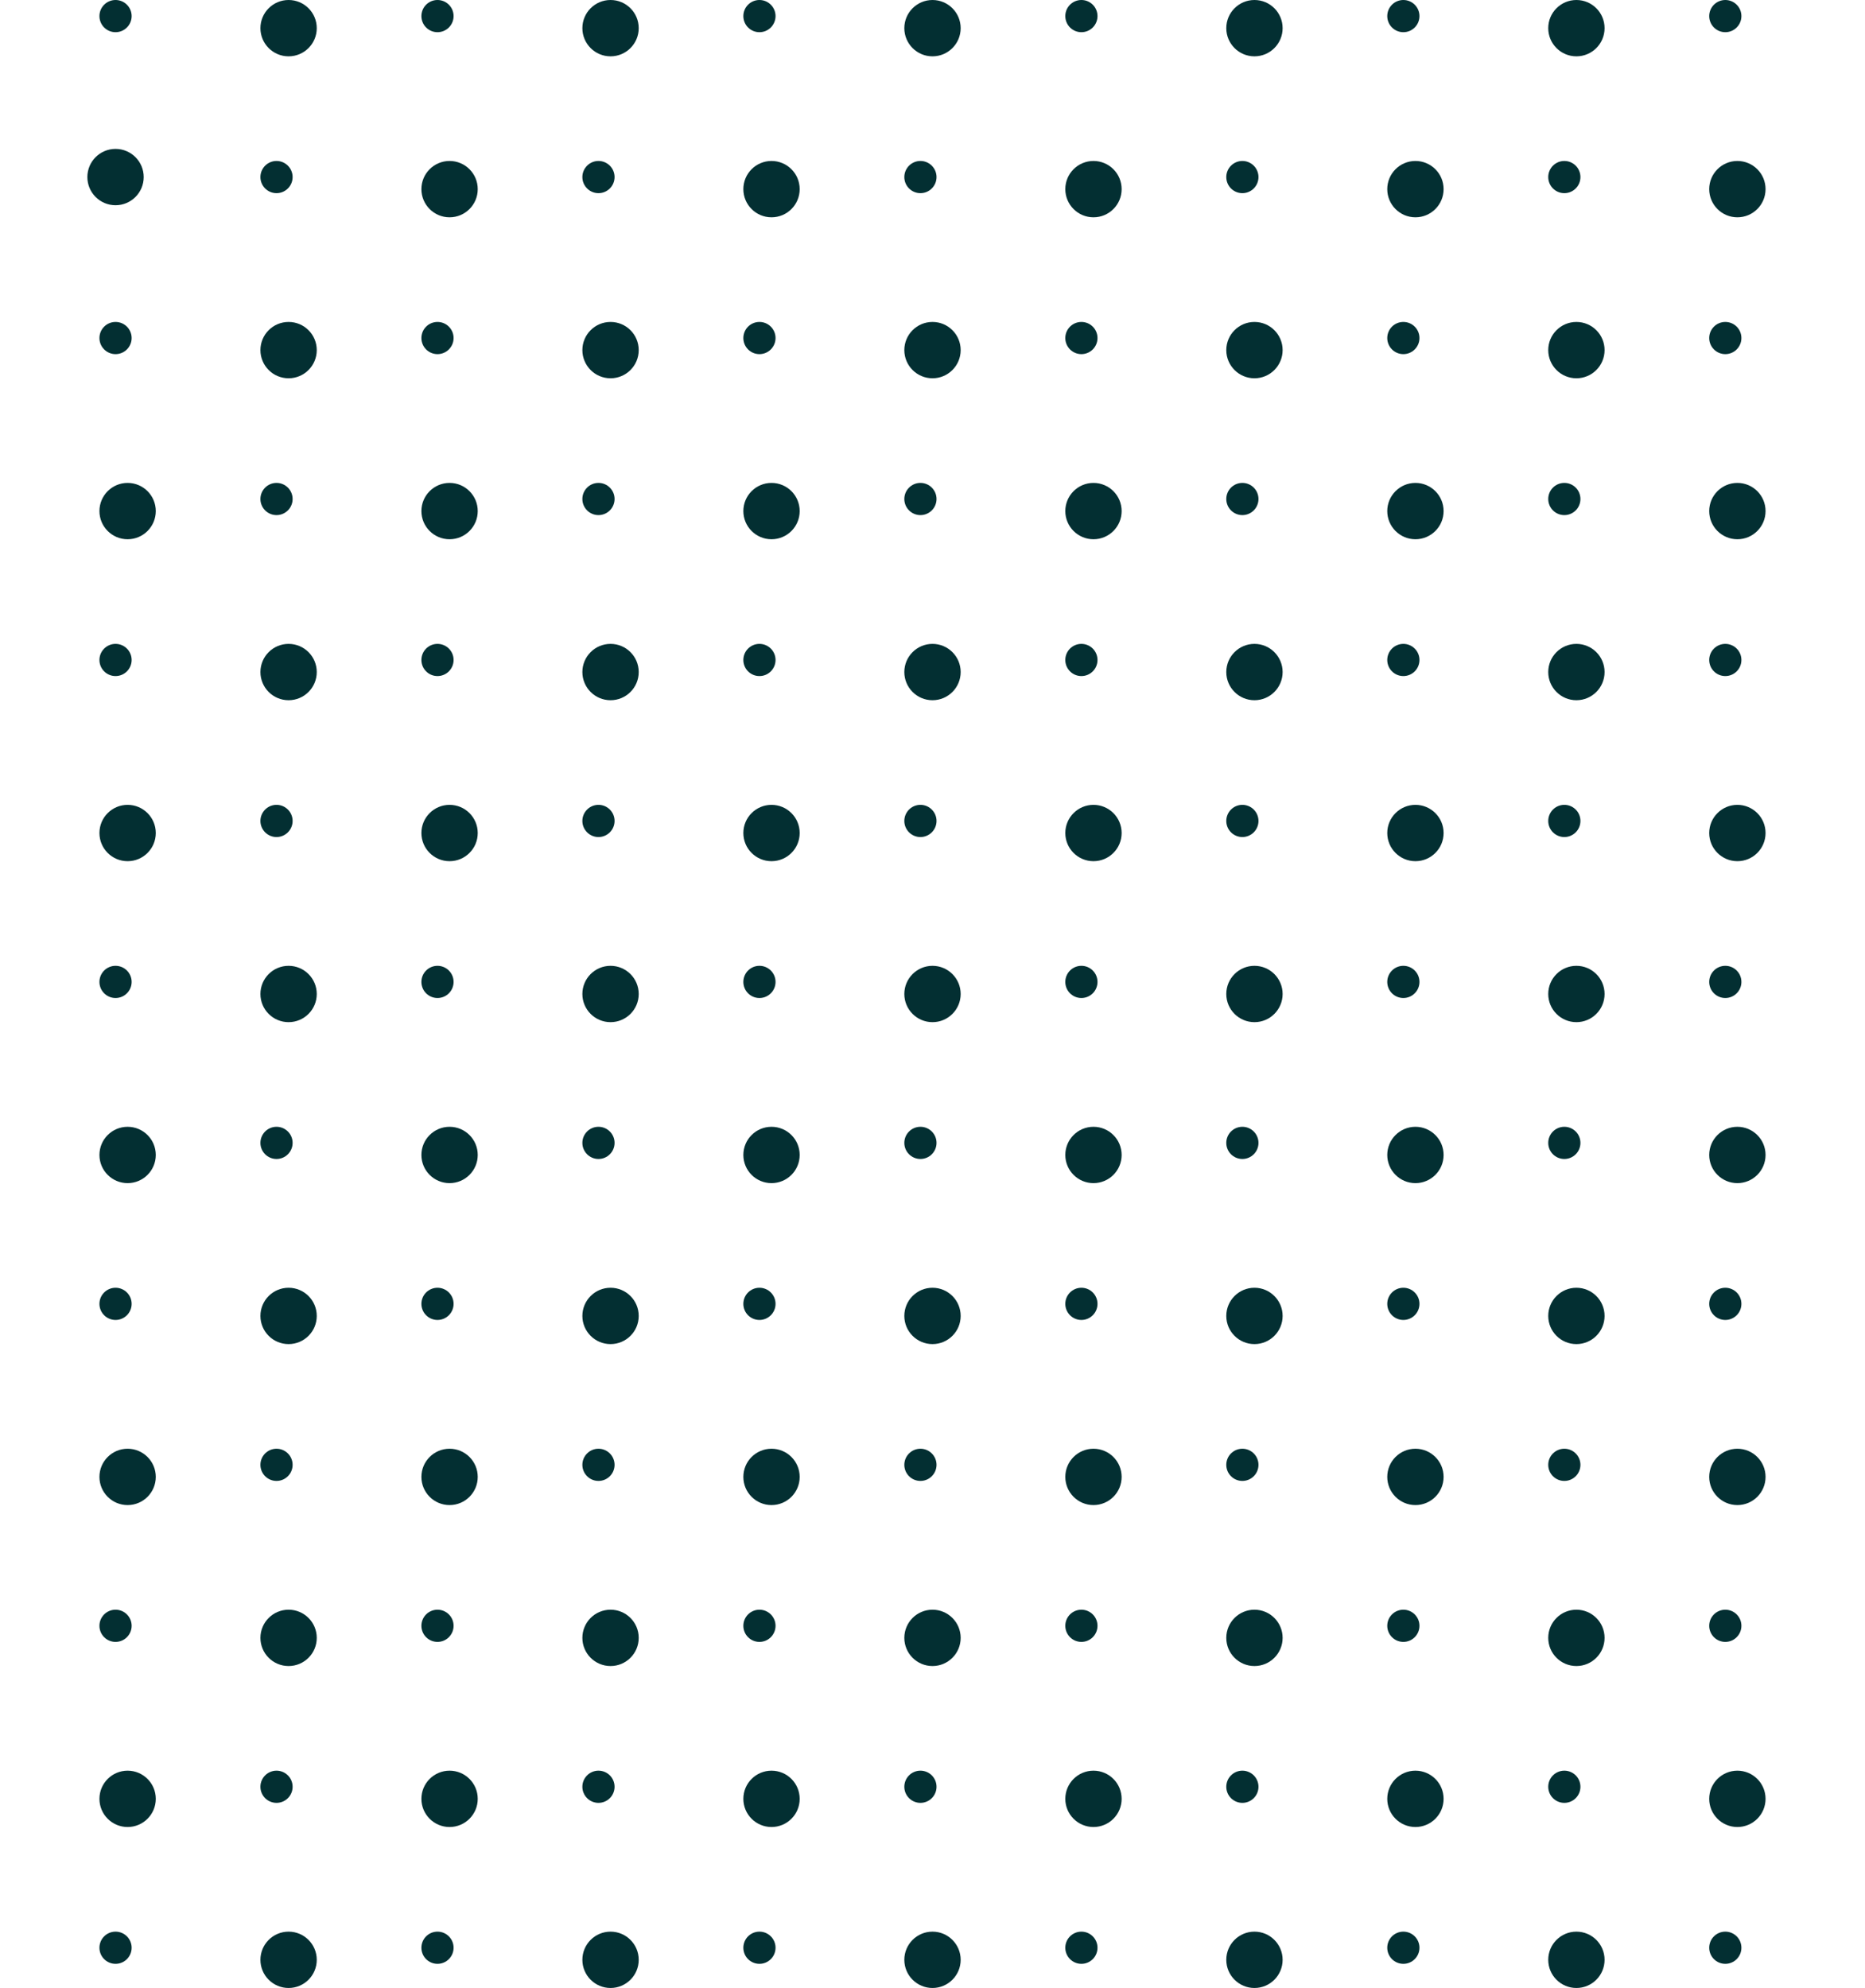 <svg width="394" height="420" viewBox="0 0 394 420" fill="none" xmlns="http://www.w3.org/2000/svg">
<circle cx="24.409" cy="3.401" r="3.401" fill="#032F32"/>
<circle cx="24.408" cy="37.409" r="5.951" fill="#032F32"/>
<circle cx="24.409" cy="71.417" r="3.401" fill="#032F32"/>
<circle cx="26.959" cy="107.976" r="5.951" fill="#032F32"/>
<circle cx="24.409" cy="139.433" r="3.401" fill="#032F32"/>
<circle cx="26.959" cy="175.992" r="5.951" fill="#032F32"/>
<circle cx="24.409" cy="207.449" r="3.401" fill="#032F32"/>
<circle cx="26.959" cy="244.008" r="5.951" fill="#032F32"/>
<circle cx="24.409" cy="275.466" r="3.401" fill="#032F32"/>
<circle cx="26.959" cy="312.024" r="5.951" fill="#032F32"/>
<circle cx="24.409" cy="343.482" r="3.401" fill="#032F32"/>
<circle cx="26.959" cy="380.041" r="5.951" fill="#032F32"/>
<circle cx="24.409" cy="411.498" r="3.401" fill="#032F32"/>
<circle cx="60.968" cy="5.951" r="5.951" fill="#032F32"/>
<circle cx="58.417" cy="37.409" r="3.401" fill="#032F32"/>
<circle cx="60.968" cy="73.968" r="5.951" fill="#032F32"/>
<circle cx="58.417" cy="105.425" r="3.401" fill="#032F32"/>
<circle cx="60.968" cy="141.984" r="5.951" fill="#032F32"/>
<circle cx="58.417" cy="173.441" r="3.401" fill="#032F32"/>
<circle cx="60.968" cy="210" r="5.951" fill="#032F32"/>
<circle cx="58.417" cy="241.457" r="3.401" fill="#032F32"/>
<circle cx="60.968" cy="278.016" r="5.951" fill="#032F32"/>
<circle cx="58.417" cy="309.474" r="3.401" fill="#032F32"/>
<circle cx="60.968" cy="346.032" r="5.951" fill="#032F32"/>
<circle cx="58.417" cy="377.49" r="3.401" fill="#032F32"/>
<circle cx="60.968" cy="414.049" r="5.951" fill="#032F32"/>
<circle cx="92.425" cy="3.401" r="3.401" fill="#032F32"/>
<circle cx="94.976" cy="39.959" r="5.951" fill="#032F32"/>
<circle cx="92.425" cy="71.417" r="3.401" fill="#032F32"/>
<circle cx="94.976" cy="107.976" r="5.951" fill="#032F32"/>
<circle cx="92.425" cy="139.433" r="3.401" fill="#032F32"/>
<circle cx="94.976" cy="175.992" r="5.951" fill="#032F32"/>
<circle cx="92.425" cy="207.449" r="3.401" fill="#032F32"/>
<circle cx="94.976" cy="244.008" r="5.951" fill="#032F32"/>
<circle cx="92.425" cy="275.466" r="3.401" fill="#032F32"/>
<circle cx="94.976" cy="312.024" r="5.951" fill="#032F32"/>
<circle cx="92.425" cy="343.482" r="3.401" fill="#032F32"/>
<circle cx="94.976" cy="380.041" r="5.951" fill="#032F32"/>
<circle cx="92.425" cy="411.498" r="3.401" fill="#032F32"/>
<circle cx="128.984" cy="5.951" r="5.951" fill="#032F32"/>
<circle cx="126.433" cy="37.409" r="3.401" fill="#032F32"/>
<circle cx="128.984" cy="73.968" r="5.951" fill="#032F32"/>
<circle cx="126.433" cy="105.425" r="3.401" fill="#032F32"/>
<circle cx="128.984" cy="141.984" r="5.951" fill="#032F32"/>
<circle cx="126.433" cy="173.441" r="3.401" fill="#032F32"/>
<circle cx="128.984" cy="210" r="5.951" fill="#032F32"/>
<circle cx="126.433" cy="241.457" r="3.401" fill="#032F32"/>
<circle cx="128.984" cy="278.016" r="5.951" fill="#032F32"/>
<circle cx="126.433" cy="309.474" r="3.401" fill="#032F32"/>
<circle cx="128.984" cy="346.032" r="5.951" fill="#032F32"/>
<circle cx="126.433" cy="377.49" r="3.401" fill="#032F32"/>
<circle cx="128.984" cy="414.049" r="5.951" fill="#032F32"/>
<circle cx="160.441" cy="3.401" r="3.401" fill="#032F32"/>
<circle cx="162.991" cy="39.959" r="5.951" fill="#032F32"/>
<circle cx="160.441" cy="71.417" r="3.401" fill="#032F32"/>
<circle cx="162.991" cy="107.976" r="5.951" fill="#032F32"/>
<circle cx="160.441" cy="139.433" r="3.401" fill="#032F32"/>
<circle cx="162.991" cy="175.992" r="5.951" fill="#032F32"/>
<circle cx="160.441" cy="207.449" r="3.401" fill="#032F32"/>
<circle cx="162.991" cy="244.008" r="5.951" fill="#032F32"/>
<circle cx="160.441" cy="275.466" r="3.401" fill="#032F32"/>
<circle cx="162.991" cy="312.024" r="5.951" fill="#032F32"/>
<circle cx="160.441" cy="343.482" r="3.401" fill="#032F32"/>
<circle cx="162.991" cy="380.041" r="5.951" fill="#032F32"/>
<circle cx="160.441" cy="411.498" r="3.401" fill="#032F32"/>
<circle cx="197" cy="5.951" r="5.951" fill="#032F32"/>
<circle cx="194.45" cy="37.409" r="3.401" fill="#032F32"/>
<circle cx="197" cy="73.968" r="5.951" fill="#032F32"/>
<circle cx="194.45" cy="105.425" r="3.401" fill="#032F32"/>
<circle cx="197" cy="141.984" r="5.951" fill="#032F32"/>
<circle cx="194.45" cy="173.441" r="3.401" fill="#032F32"/>
<circle cx="197" cy="210" r="5.951" fill="#032F32"/>
<circle cx="194.45" cy="241.457" r="3.401" fill="#032F32"/>
<circle cx="197" cy="278.016" r="5.951" fill="#032F32"/>
<circle cx="194.45" cy="309.474" r="3.401" fill="#032F32"/>
<circle cx="197" cy="346.032" r="5.951" fill="#032F32"/>
<circle cx="194.45" cy="377.49" r="3.401" fill="#032F32"/>
<circle cx="197" cy="414.049" r="5.951" fill="#032F32"/>
<circle cx="228.457" cy="3.401" r="3.401" fill="#032F32"/>
<circle cx="231.008" cy="39.959" r="5.951" fill="#032F32"/>
<circle cx="228.457" cy="71.417" r="3.401" fill="#032F32"/>
<circle cx="231.008" cy="107.976" r="5.951" fill="#032F32"/>
<circle cx="228.457" cy="139.433" r="3.401" fill="#032F32"/>
<circle cx="231.008" cy="175.992" r="5.951" fill="#032F32"/>
<circle cx="228.457" cy="207.449" r="3.401" fill="#032F32"/>
<circle cx="231.008" cy="244.008" r="5.951" fill="#032F32"/>
<circle cx="228.457" cy="275.466" r="3.401" fill="#032F32"/>
<circle cx="231.008" cy="312.024" r="5.951" fill="#032F32"/>
<circle cx="228.457" cy="343.482" r="3.401" fill="#032F32"/>
<circle cx="231.008" cy="380.041" r="5.951" fill="#032F32"/>
<circle cx="228.457" cy="411.498" r="3.401" fill="#032F32"/>
<circle cx="265.016" cy="5.951" r="5.951" fill="#032F32"/>
<circle cx="262.465" cy="37.409" r="3.401" fill="#032F32"/>
<circle cx="265.016" cy="73.968" r="5.951" fill="#032F32"/>
<circle cx="262.465" cy="105.425" r="3.401" fill="#032F32"/>
<circle cx="265.016" cy="141.984" r="5.951" fill="#032F32"/>
<circle cx="262.465" cy="173.441" r="3.401" fill="#032F32"/>
<circle cx="265.016" cy="210" r="5.951" fill="#032F32"/>
<circle cx="262.465" cy="241.457" r="3.401" fill="#032F32"/>
<circle cx="265.016" cy="278.016" r="5.951" fill="#032F32"/>
<circle cx="262.465" cy="309.474" r="3.401" fill="#032F32"/>
<circle cx="265.016" cy="346.032" r="5.951" fill="#032F32"/>
<circle cx="262.465" cy="377.49" r="3.401" fill="#032F32"/>
<circle cx="265.016" cy="414.049" r="5.951" fill="#032F32"/>
<circle cx="296.474" cy="3.401" r="3.401" fill="#032F32"/>
<circle cx="299.025" cy="39.959" r="5.951" fill="#032F32"/>
<circle cx="296.474" cy="71.417" r="3.401" fill="#032F32"/>
<circle cx="299.025" cy="107.976" r="5.951" fill="#032F32"/>
<circle cx="296.474" cy="139.433" r="3.401" fill="#032F32"/>
<circle cx="299.025" cy="175.992" r="5.951" fill="#032F32"/>
<circle cx="296.474" cy="207.449" r="3.401" fill="#032F32"/>
<circle cx="299.025" cy="244.008" r="5.951" fill="#032F32"/>
<circle cx="296.474" cy="275.466" r="3.401" fill="#032F32"/>
<circle cx="299.025" cy="312.024" r="5.951" fill="#032F32"/>
<circle cx="296.474" cy="343.482" r="3.401" fill="#032F32"/>
<circle cx="299.025" cy="380.041" r="5.951" fill="#032F32"/>
<circle cx="296.474" cy="411.498" r="3.401" fill="#032F32"/>
<circle cx="333.032" cy="5.951" r="5.951" fill="#032F32"/>
<circle cx="330.482" cy="37.409" r="3.401" fill="#032F32"/>
<circle cx="333.032" cy="73.968" r="5.951" fill="#032F32"/>
<circle cx="330.482" cy="105.425" r="3.401" fill="#032F32"/>
<circle cx="333.032" cy="141.984" r="5.951" fill="#032F32"/>
<circle cx="330.482" cy="173.441" r="3.401" fill="#032F32"/>
<circle cx="333.032" cy="210" r="5.951" fill="#032F32"/>
<circle cx="330.482" cy="241.457" r="3.401" fill="#032F32"/>
<circle cx="333.032" cy="278.016" r="5.951" fill="#032F32"/>
<circle cx="330.482" cy="309.474" r="3.401" fill="#032F32"/>
<circle cx="333.032" cy="346.032" r="5.951" fill="#032F32"/>
<circle cx="330.482" cy="377.49" r="3.401" fill="#032F32"/>
<circle cx="333.032" cy="414.049" r="5.951" fill="#032F32"/>
<circle cx="364.49" cy="3.401" r="3.401" fill="#032F32"/>
<circle cx="367.04" cy="39.959" r="5.951" fill="#032F32"/>
<circle cx="364.49" cy="71.417" r="3.401" fill="#032F32"/>
<circle cx="367.04" cy="107.976" r="5.951" fill="#032F32"/>
<circle cx="364.49" cy="139.433" r="3.401" fill="#032F32"/>
<circle cx="367.04" cy="175.992" r="5.951" fill="#032F32"/>
<circle cx="364.49" cy="207.449" r="3.401" fill="#032F32"/>
<circle cx="367.04" cy="244.008" r="5.951" fill="#032F32"/>
<circle cx="364.49" cy="275.466" r="3.401" fill="#032F32"/>
<circle cx="367.04" cy="312.024" r="5.951" fill="#032F32"/>
<circle cx="364.49" cy="343.482" r="3.401" fill="#032F32"/>
<circle cx="367.04" cy="380.041" r="5.951" fill="#032F32"/>
<circle cx="364.49" cy="411.498" r="3.401" fill="#032F32"/>
</svg>

